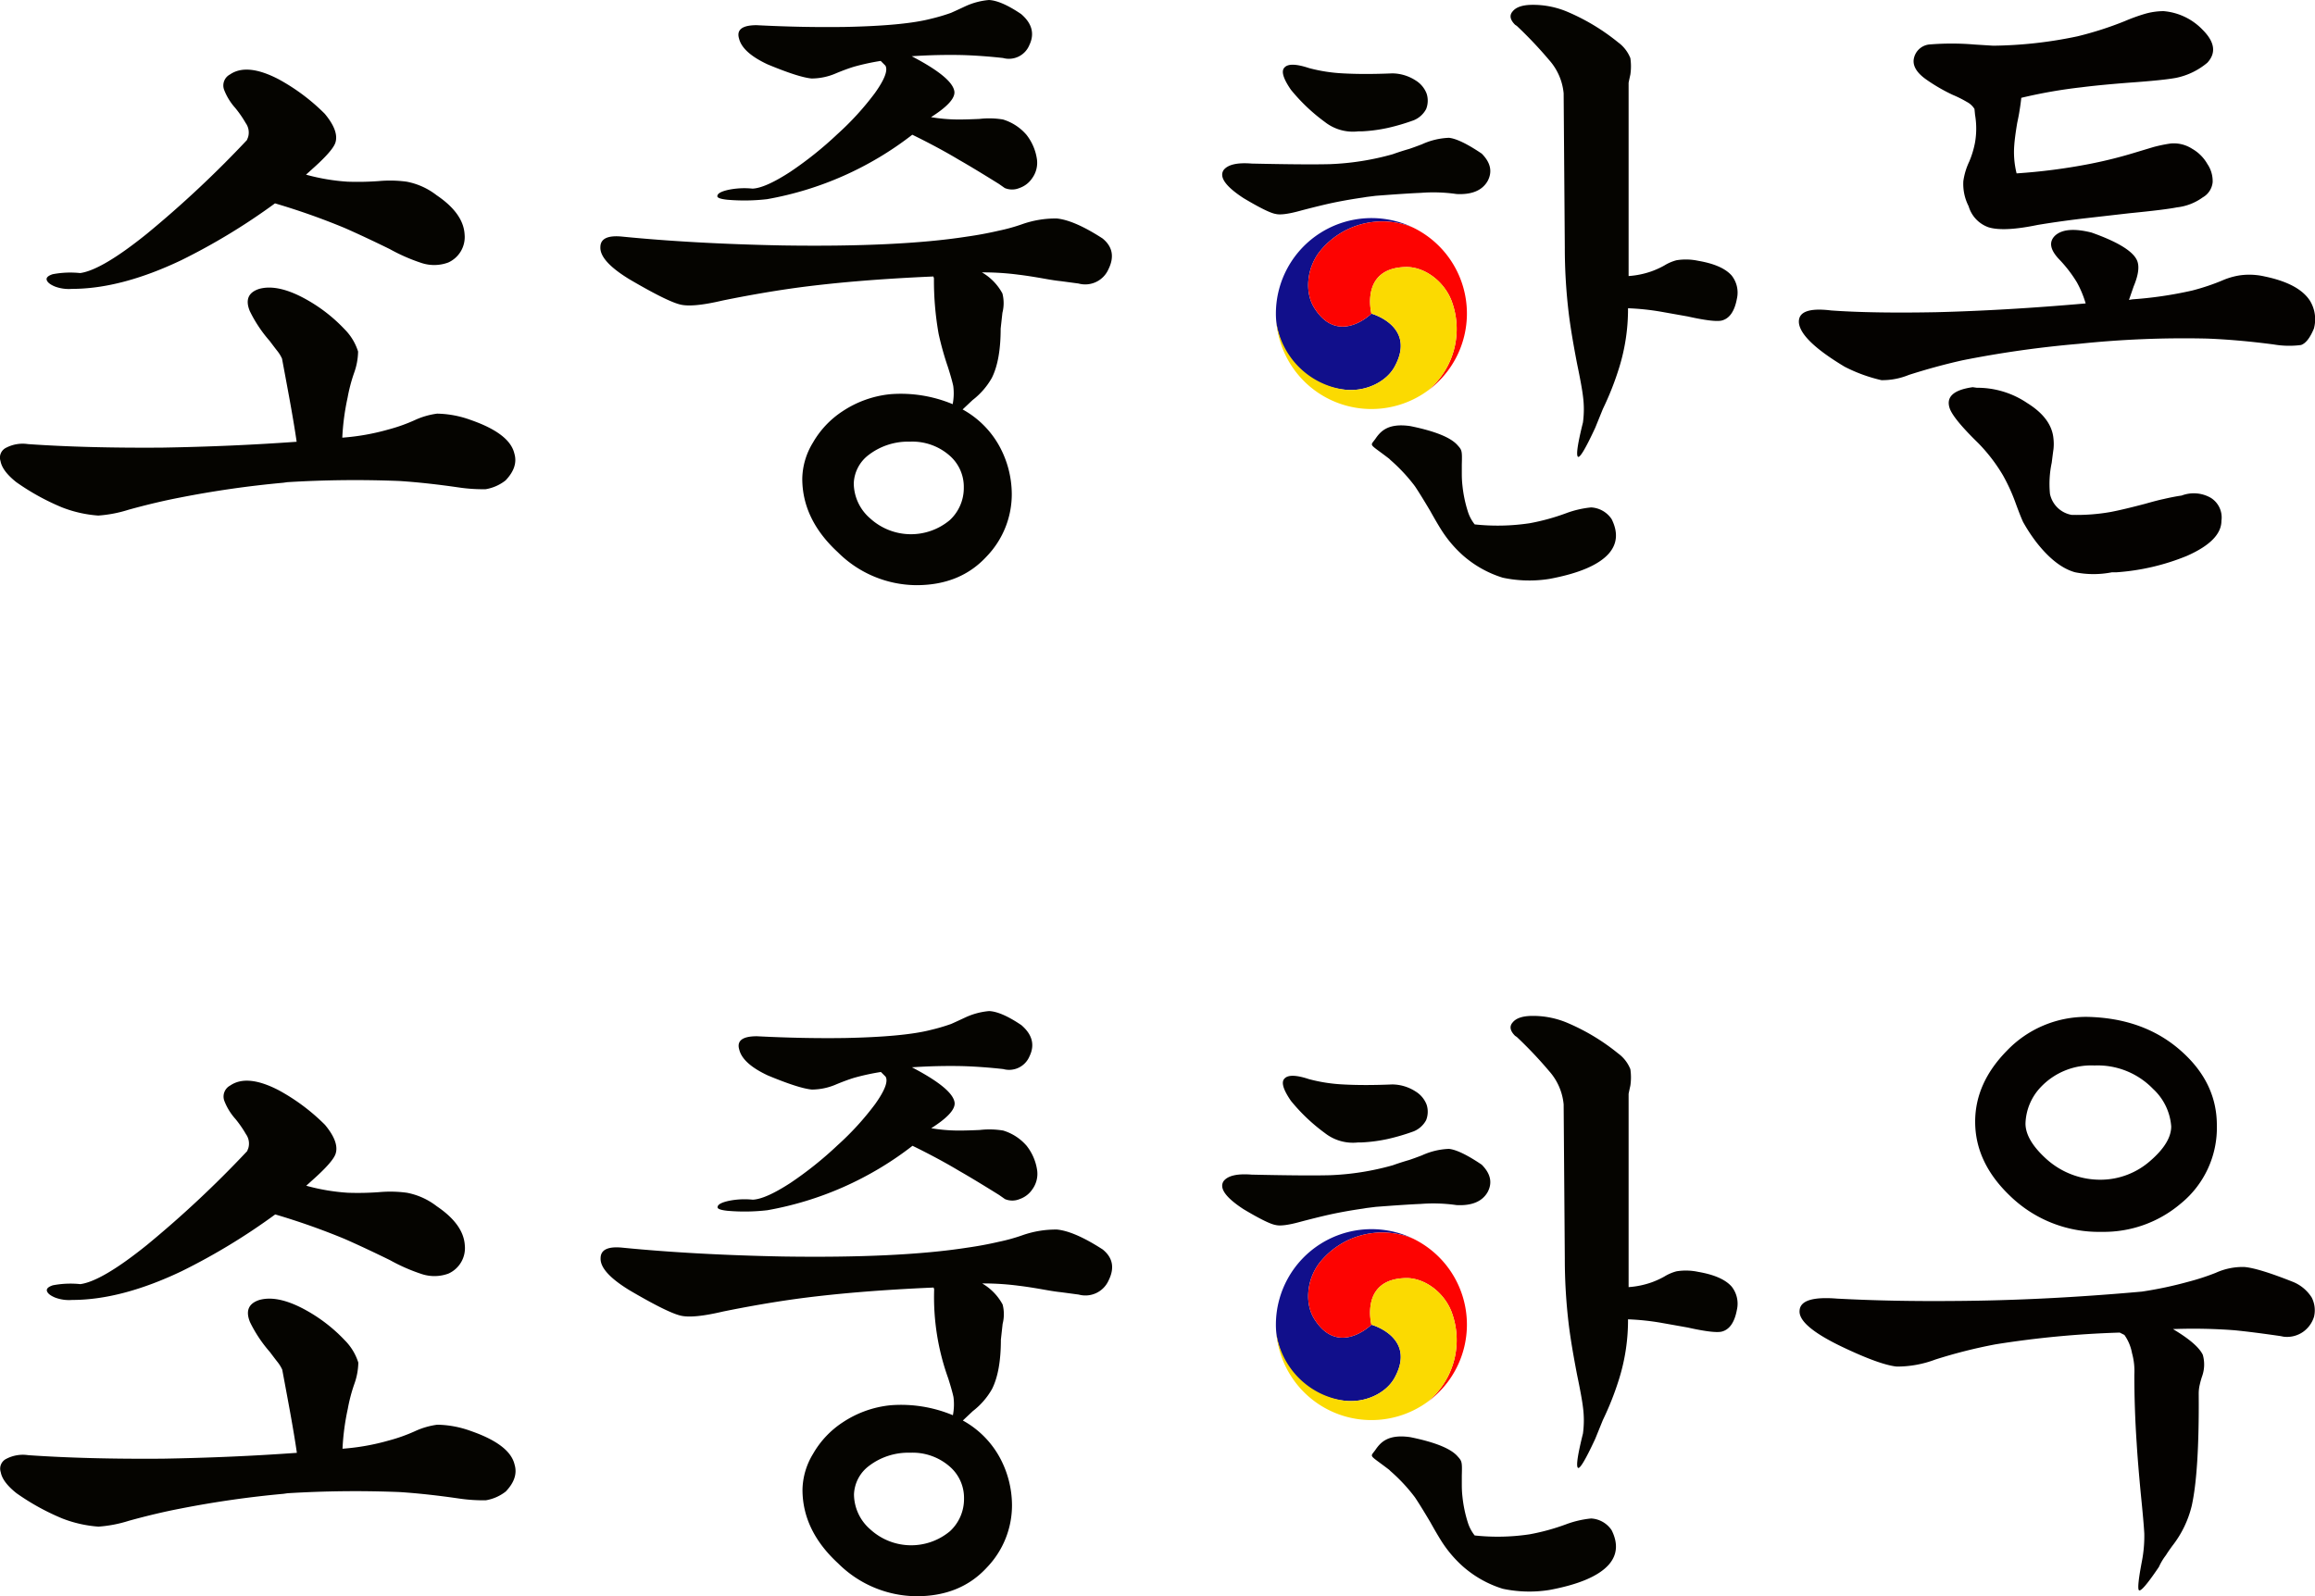 <svg xmlns="http://www.w3.org/2000/svg" xmlns:xlink="http://www.w3.org/1999/xlink" width="424.695" height="292.912" viewBox="0 0 424.695 292.912">
  <defs>
    <style>
      .cls-1 {
        fill: none;
      }

      .cls-2 {
        clip-path: url(#clip-path);
      }

      .cls-3 {
        fill: #050400;
      }

      .cls-4 {
        fill: #040200;
      }

      .cls-5 {
        fill: #110f8b;
      }

      .cls-6 {
        fill: #fd0301;
      }

      .cls-7 {
        fill: #fbda01;
      }
    </style>
    <clipPath id="clip-path" transform="translate(-37.652 -99.558)">
      <rect class="cls-1" width="500" height="500"/>
    </clipPath>
  </defs>
  <title>Asset 1</title>
  <g id="Layer_2" data-name="Layer 2">
    <g id="Layer_1-2" data-name="Layer 1">
      <g class="cls-2">
        <path class="cls-3" d="M70.815,190.833q-4.509.861-9.555,2.257a23.935,23.935,0,0,1-5.583,1.075,22.749,22.749,0,0,1-6.656-1.505,43.118,43.118,0,0,1-8.374-4.622q-2.577-2.042-2.899-3.869a2.009,2.009,0,0,1,1.074-2.472,6.547,6.547,0,0,1,3.972-.646q10.844.753,24.693.646,12.668-.216,24.585-1.075-.429-3.009-1.288-7.74-.751-4.083-1.396-7.524a6.761,6.761,0,0,0-.859-1.396q-.429-.539-1.395-1.829a24.701,24.701,0,0,1-3.651-5.481q-1.287-3.115,1.718-4.084,3.113-.86,7.623,1.396a29.233,29.233,0,0,1,8.052,6.02,10.042,10.042,0,0,1,2.469,4.085,12.106,12.106,0,0,1-.751,3.976,30.283,30.283,0,0,0-1.181,4.515,43.987,43.987,0,0,0-.967,7.309,41.897,41.897,0,0,0,8.482-1.505,30.494,30.494,0,0,0,4.831-1.72,14.145,14.145,0,0,1,4.08-1.182,18.815,18.815,0,0,1,6.227,1.182q7.086,2.475,7.944,6.127.75,2.474-1.61,4.944a8.058,8.058,0,0,1-3.65,1.613,30.033,30.033,0,0,1-4.939-.323q-5.905-.858-10.843-1.182a202.832,202.832,0,0,0-20.613.215l-.752.107a184.139,184.139,0,0,0-18.788,2.688m11.917-68.684a20.364,20.364,0,0,0-1.933-2.795,10.782,10.782,0,0,1-2.039-3.332,2.283,2.283,0,0,1,1.074-2.795q3.111-2.148,8.91.86a36.886,36.886,0,0,1,8.482,6.342q2.682,3.225,1.932,5.374-.539,1.506-4.294,4.837l-1.074.968a37.638,37.638,0,0,0,7.623,1.289,53.619,53.619,0,0,0,5.69-.107,22.642,22.642,0,0,1,5.153.107,12.829,12.829,0,0,1,5.476,2.473q4.936,3.332,5.153,7.201a5.127,5.127,0,0,1-3.006,5.16,7.429,7.429,0,0,1-4.832.107,33.381,33.381,0,0,1-5.904-2.58q-4.832-2.362-8.267-3.869a126.719,126.719,0,0,0-12.776-4.514,115.666,115.666,0,0,1-17.178,10.425q-11.058,5.268-20.076,5.268a7.276,7.276,0,0,1-3.114-.431q-1.287-.535-1.502-1.181c-.144-.431.214-.788,1.073-1.076a17.278,17.278,0,0,1,5.046-.214q3.97-.539,12.239-7.203a196.494,196.494,0,0,0,18.359-17.197l.215-.538a2.967,2.967,0,0,0-.43-2.579" transform="translate(-37.652 -99.558)"/>
        <path class="cls-3" d="M183.222,152.442q-6.12.861-12.99,2.258-5.476,1.288-7.73.752-2.364-.535-9.341-4.622-5.475-3.33-5.368-5.911,0-2.364,4.08-1.936,13.097,1.292,29.309,1.613,21.363.321,33.819-1.613,3.005-.427,5.797-1.074a33.567,33.567,0,0,0,4.294-1.183,18.416,18.416,0,0,1,6.442-1.075q3.22.323,8.374,3.655,2.791,2.256,1.074,5.697a4.656,4.656,0,0,1-5.476,2.58q-1.609-.216-3.22-.431-1.075-.105-2.899-.43-3.007-.536-4.831-.751a49.542,49.542,0,0,0-6.764-.431,9.861,9.861,0,0,1,3.757,3.87,7.163,7.163,0,0,1,0,3.547l-.321,2.902q0,5.803-1.611,9.029a13.534,13.534,0,0,1-3.543,4.084l-1.825,1.72a17.111,17.111,0,0,1,6.764,6.772,18.516,18.516,0,0,1,2.254,8.706,16.456,16.456,0,0,1-4.616,11.501q-4.832,5.265-12.883,5.267a20.58,20.58,0,0,1-14.387-6.019q-6.549-6.021-6.549-13.543a13.017,13.017,0,0,1,1.933-6.557,16.975,16.975,0,0,1,5.475-5.805,19.284,19.284,0,0,1,8.697-3.117,24.66,24.66,0,0,1,11.487,1.827,10.351,10.351,0,0,0,.107-3.332q-.216-1.071-.966-3.439a55.824,55.824,0,0,1-1.718-6.127,55.993,55.993,0,0,1-.859-10.211l-.107-.322q-14.816.644-25.659,2.149m11.058-40.63q-1.397.43-3.221,1.183a11.311,11.311,0,0,1-4.509.967q-2.363-.215-8.052-2.579-4.617-2.149-5.261-4.73-.751-2.471,3.221-2.473,8.375.434,16.104.324,10.951-.216,15.89-1.505a35.346,35.346,0,0,0,3.65-1.075q.966-.429,2.576-1.183a13.01,13.01,0,0,1,4.402-1.182q2.256.11,5.905,2.579,3.004,2.58,1.503,5.698a4.052,4.052,0,0,1-4.831,2.364q-3.865-.427-7.408-.537-4.617-.105-9.34.215,7.622,3.977,7.837,6.556.106,1.83-4.294,4.622a30.469,30.469,0,0,0,5.046.43q1.501,0,3.864-.107a15.378,15.378,0,0,1,4.295.107,9.23,9.23,0,0,1,4.294,2.795,9.435,9.435,0,0,1,1.933,4.515,4.822,4.822,0,0,1-.859,3.439,4.629,4.629,0,0,1-2.362,1.827,3.459,3.459,0,0,1-2.684,0l-1.074-.753q-4.83-3.006-7.3-4.406-3.759-2.258-8.589-4.622a60.693,60.693,0,0,1-26.625,11.823,36.246,36.246,0,0,1-7.301.108q-2.04-.215-1.825-.752.106-.646,2.04-1.075a14.551,14.551,0,0,1,4.402-.215q2.359-.107,6.978-3.117a66.695,66.695,0,0,0,8.589-6.879,52.082,52.082,0,0,0,6.871-7.525q2.682-3.762,1.933-5.052l-.859-.86a42.813,42.813,0,0,0-4.939,1.075m2.684,71.264a6.846,6.846,0,0,0-2.684,5.159,8.57,8.57,0,0,0,3.006,6.449,11.097,11.097,0,0,0,14.601.323,8.028,8.028,0,0,0,2.577-6.019,7.577,7.577,0,0,0-2.577-5.805,10.334,10.334,0,0,0-7.3-2.579,11.881,11.881,0,0,0-7.623,2.472" transform="translate(-37.652 -99.558)"/>
        <path class="cls-4" d="M439.813,152.872a40.743,40.743,0,0,0,5.476-1.827,13.026,13.026,0,0,1,3.328-.968,12.578,12.578,0,0,1,4.509.215q6.225,1.292,8.266,4.407a6.496,6.496,0,0,1,.752,5.16q-1.073,2.578-2.362,3.009a16.866,16.866,0,0,1-5.046-.107q-6.549-.86-12.238-1.075a184.874,184.874,0,0,0-23.513.968,194.396,194.396,0,0,0-21.257,3.009q-4.83,1.075-9.877,2.687a12.799,12.799,0,0,1-5.045.968,28.671,28.671,0,0,1-6.765-2.473q-8.05-4.838-8.374-8.062-.216-3.006,5.905-2.256,7.513.539,19.218.322,12.883-.323,27.484-1.612a19.03,19.03,0,0,0-1.61-3.87,24.342,24.342,0,0,0-3.222-4.192q-2.576-2.685-.751-4.407,1.932-1.717,6.657-.537,6.976,2.473,8.266,4.944.858,1.613-.537,4.944l-.858,2.473.644-.107a72.093,72.093,0,0,0,10.95-1.613m-41.334-34.611a20.71,20.71,0,0,0-2.576-1.289,32.252,32.252,0,0,1-4.831-2.795q-2.47-1.719-2.362-3.547a3.231,3.231,0,0,1,2.791-2.902,49.725,49.725,0,0,1,8.375,0l3.435.215a78.118,78.118,0,0,0,15.459-1.72,62.684,62.684,0,0,0,8.697-2.795,34.25,34.25,0,0,1,3.543-1.29,12.52,12.52,0,0,1,3.543-.537,11.191,11.191,0,0,1,7.193,3.439q3.327,3.333.858,6.02a12.927,12.927,0,0,1-5.796,2.795q-2.364.431-8.374.859-5.585.43-8.912.86a91.216,91.216,0,0,0-11.058,1.935q-.108,1.076-.322,2.364-.108.754-.429,2.258-.431,2.58-.537,4.084a16.064,16.064,0,0,0,.429,5.159,107.5,107.5,0,0,0,13.313-1.719,82.745,82.745,0,0,0,8.589-2.15q2.145-.645,3.22-.968a27.303,27.303,0,0,1,3.114-.644,6.209,6.209,0,0,1,3.972.968,7.453,7.453,0,0,1,2.791,2.794,5.578,5.578,0,0,1,.967,3.332,3.604,3.604,0,0,1-1.825,2.794,9.887,9.887,0,0,1-4.724,1.828q-2.148.431-8.696,1.075-4.725.539-7.516.859-4.83.541-9.339,1.29-6.229,1.292-9.019.431a5.812,5.812,0,0,1-3.65-3.87,8.942,8.942,0,0,1-.966-4.622,12.377,12.377,0,0,1,1.073-3.547,17.029,17.029,0,0,0,1.073-3.547,15.018,15.018,0,0,0,0-5.052l-.106-1.075a3.546,3.546,0,0,0-1.397-1.29m11.059,55.248q4.509,2.796,4.831,6.557a8.837,8.837,0,0,1,0,1.935q-.108.753-.322,2.472a18.768,18.768,0,0,0-.322,5.697,4.924,4.924,0,0,0,3.972,3.869,35.944,35.944,0,0,0,7.194-.537q2.253-.43,6.334-1.505,2.253-.643,3.328-.86,1.824-.428,3.328-.645a6.262,6.262,0,0,1,5.368.43,4.244,4.244,0,0,1,1.933,4.192q0,3.652-6.334,6.45a41.587,41.587,0,0,1-12.884,3.009h-.859a17.309,17.309,0,0,1-6.763,0q-3.545-.968-7.086-5.482a30.672,30.672,0,0,1-2.47-3.762q-.537-1.183-1.395-3.547a33.775,33.775,0,0,0-2.255-4.944,30.767,30.767,0,0,0-4.617-6.019q-4.402-4.299-5.153-6.235-1.182-3.223,4.188-3.976l.751.107a16.29,16.29,0,0,1,9.233,2.794" transform="translate(-37.652 -99.558)"/>
        <path class="cls-3" d="M280.705,137.099q-1.825.43-4.295,1.074-3.437.969-4.723.646-1.397-.215-5.904-2.903-4.939-3.223-3.65-5.159,1.177-1.504,5.152-1.183,9.984.217,14.279.108a49.154,49.154,0,0,0,11.596-1.827q1.5-.537,3.006-.968c.644-.215,1.429-.5,2.361-.859a13.064,13.064,0,0,1,4.94-1.183q2.036.216,6.011,2.902,2.467,2.475,1.073,5.052-1.503,2.58-5.69,2.364a29.734,29.734,0,0,0-6.549-.215q-2.683.109-8.267.538l-1.717.215-.645.108q-3.757.539-6.978,1.29m0-15.156a33.408,33.408,0,0,1-6.227-5.912q-2.147-3.117-1.181-4.085.966-1.071,4.509.108a29.88,29.88,0,0,0,6.227.968q3.864.216,9.02,0a8.008,8.008,0,0,1,4.292,1.29,4.865,4.865,0,0,1,2.042,2.471,4.178,4.178,0,0,1-.108,2.795,4.532,4.532,0,0,1-2.256,2.042,38.988,38.988,0,0,1-4.722,1.398,28.685,28.685,0,0,1-4.832.644h-.645a8.331,8.331,0,0,1-6.119-1.719m9.233,58.194c.917-1.341,2.22-2.952,6.271-2.413.111.015.231.035.34.058q6.722,1.389,8.527,3.512c.787.86.822,1.021.752,3.528v1.72a18.39,18.39,0,0,0,.107,2.042,23.751,23.751,0,0,0,.967,4.73,7.354,7.354,0,0,0,1.287,2.472,39.463,39.463,0,0,0,10.092-.215,40.037,40.037,0,0,0,6.656-1.827,18.229,18.229,0,0,1,4.617-1.075,4.844,4.844,0,0,1,3.758,2.15q1.823,3.652-.537,6.341-2.791,3.117-10.844,4.622a23.396,23.396,0,0,1-8.587-.214,20.007,20.007,0,0,1-7.301-4.085,22.108,22.108,0,0,1-3.651-4.192q-.861-1.29-2.361-3.977-1.653-2.791-2.71-4.388c-.057-.087-.114-.167-.177-.251a31.652,31.652,0,0,0-4.414-4.712l-.215-.216c-3.722-2.865-3.581-2.248-2.577-3.61m31.886-69.588a76.037,76.037,0,0,0-5.904-6.234l-.323-.215q-1.396-1.395-.429-2.472.966-1.182,3.65-1.183a16.132,16.132,0,0,1,6.656,1.398,38.634,38.634,0,0,1,9.018,5.481,6.566,6.566,0,0,1,2.256,2.903,10.353,10.353,0,0,1,0,3.01c-.145.644-.252,1.147-.322,1.504v35.471a15.912,15.912,0,0,0,4.187-.86,15.73,15.73,0,0,0,2.361-1.074,8.245,8.245,0,0,1,2.254-.968,10.839,10.839,0,0,1,3.973.107q4.401.753,6.119,2.688a5.047,5.047,0,0,1,.967,4.298q-.645,3.443-2.791,3.978-1.398.323-6.227-.753-3.009-.535-4.832-.859a45.506,45.506,0,0,0-6.119-.646,36.211,36.211,0,0,1-1.611,10.857,54.444,54.444,0,0,1-3.006,7.632l-1.395,3.439q-2.795,6.021-3.22,5.267-.431-.645.965-6.235a18.192,18.192,0,0,0,0-4.837q-.218-1.826-1.073-5.911-1.076-5.588-1.504-9.029a101.217,101.217,0,0,1-.752-12.361l-.214-28.269a10.667,10.667,0,0,0-2.684-6.127" transform="translate(-37.652 -99.558)"/>
        <path class="cls-5" d="M284.218,171.048c3.951.496,7.774-1.437,9.275-4.195,4.103-7.442-4.246-9.74-4.246-9.74s-6.155,6.078-10.575-1.203c-1.607-2.678-1.379-6.952,1.023-10.127a14.716,14.716,0,0,1,17.152-4.484,17.546,17.546,0,0,0-25.128,15.792,13.998,13.998,0,0,0,12.499,13.957" transform="translate(-37.652 -99.558)"/>
        <path class="cls-6" d="M306.762,157.091a17.524,17.524,0,0,0-9.914-15.792,14.717,14.717,0,0,0-17.153,4.484c-2.402,3.174-2.63,7.448-1.023,10.127,4.42,7.281,10.575,1.202,10.575,1.202s-2.167-8.386,6.322-8.556c3.148-.064,6.724,2.276,8.277,5.941a14.702,14.702,0,0,1-4.268,16.745,17.528,17.528,0,0,0,7.184-14.151" transform="translate(-37.652 -99.558)"/>
        <path class="cls-7" d="M303.845,154.498c-1.552-3.665-5.129-6.006-8.277-5.942-8.489.171-6.322,8.557-6.322,8.557s8.35,2.298,4.246,9.74c-1.5,2.758-5.324,4.691-9.275,4.195a14.672,14.672,0,0,1-12.413-12.368,17.515,17.515,0,0,0,27.773,12.563,14.702,14.702,0,0,0,4.268-16.745" transform="translate(-37.652 -99.558)"/>
        <path class="cls-3" d="M280.705,322.632q-1.825.43-4.295,1.074-3.437.969-4.723.646-1.397-.214-5.904-2.903-4.939-3.224-3.65-5.159,1.177-1.504,5.152-1.183,9.984.218,14.279.108a49.154,49.154,0,0,0,11.596-1.827q1.5-.537,3.006-.968c.644-.215,1.429-.5,2.361-.859a13.064,13.064,0,0,1,4.94-1.183q2.036.216,6.011,2.902,2.467,2.475,1.073,5.052-1.503,2.58-5.69,2.364a29.734,29.734,0,0,0-6.549-.215q-2.683.11-8.267.538l-1.717.215-.645.108q-3.757.538-6.978,1.29m0-15.156a33.409,33.409,0,0,1-6.227-5.912q-2.147-3.117-1.181-4.085.966-1.071,4.509.108a29.882,29.882,0,0,0,6.227.968q3.864.216,9.02,0a8.008,8.008,0,0,1,4.292,1.29,4.865,4.865,0,0,1,2.042,2.471,4.178,4.178,0,0,1-.108,2.795,4.532,4.532,0,0,1-2.256,2.042,38.991,38.991,0,0,1-4.722,1.398,28.684,28.684,0,0,1-4.832.644h-.645a8.331,8.331,0,0,1-6.119-1.719m9.233,58.194c.917-1.341,2.22-2.952,6.271-2.413.111.014.231.035.34.058q6.722,1.389,8.527,3.512c.787.86.822,1.021.752,3.528v1.72a18.391,18.391,0,0,0,.107,2.042,23.751,23.751,0,0,0,.967,4.73,7.355,7.355,0,0,0,1.287,2.472,39.463,39.463,0,0,0,10.092-.215,40.038,40.038,0,0,0,6.656-1.827,18.229,18.229,0,0,1,4.617-1.075,4.844,4.844,0,0,1,3.758,2.15q1.823,3.653-.537,6.341-2.791,3.117-10.844,4.622a23.396,23.396,0,0,1-8.587-.214,20.007,20.007,0,0,1-7.301-4.085,22.108,22.108,0,0,1-3.651-4.192q-.861-1.29-2.361-3.977-1.653-2.792-2.71-4.388c-.057-.087-.114-.167-.177-.251a31.65,31.65,0,0,0-4.414-4.712l-.215-.216c-3.722-2.865-3.581-2.248-2.577-3.61m31.886-69.588a76.04,76.04,0,0,0-5.904-6.234l-.323-.215q-1.396-1.395-.429-2.472.966-1.182,3.65-1.183a16.132,16.132,0,0,1,6.656,1.398,38.634,38.634,0,0,1,9.018,5.481,6.566,6.566,0,0,1,2.256,2.903,10.353,10.353,0,0,1,0,3.01c-.145.644-.252,1.147-.322,1.504v35.471a15.912,15.912,0,0,0,4.187-.86,15.729,15.729,0,0,0,2.361-1.074,8.244,8.244,0,0,1,2.254-.968,10.838,10.838,0,0,1,3.973.107q4.401.753,6.119,2.688a5.047,5.047,0,0,1,.967,4.298q-.645,3.442-2.791,3.978-1.398.323-6.227-.753-3.009-.536-4.832-.859a45.499,45.499,0,0,0-6.119-.646,36.211,36.211,0,0,1-1.611,10.857,54.444,54.444,0,0,1-3.006,7.632l-1.395,3.439q-2.795,6.021-3.22,5.267-.431-.645.965-6.235a18.192,18.192,0,0,0,0-4.837q-.218-1.825-1.073-5.911-1.076-5.588-1.504-9.029a101.216,101.216,0,0,1-.752-12.361l-.214-28.269a10.667,10.667,0,0,0-2.684-6.127" transform="translate(-37.652 -99.558)"/>
        <path class="cls-5" d="M284.218,356.581c3.951.496,7.774-1.437,9.275-4.195,4.103-7.442-4.246-9.74-4.246-9.74s-6.155,6.079-10.575-1.203c-1.607-2.678-1.379-6.952,1.023-10.127a14.716,14.716,0,0,1,17.152-4.484,17.546,17.546,0,0,0-25.128,15.792,13.998,13.998,0,0,0,12.499,13.957" transform="translate(-37.652 -99.558)"/>
        <path class="cls-6" d="M306.762,342.624a17.524,17.524,0,0,0-9.914-15.792,14.717,14.717,0,0,0-17.153,4.484c-2.402,3.174-2.63,7.448-1.023,10.127,4.42,7.281,10.575,1.202,10.575,1.202s-2.167-8.386,6.322-8.556c3.148-.064,6.724,2.276,8.277,5.941a14.702,14.702,0,0,1-4.268,16.745,17.528,17.528,0,0,0,7.184-14.151" transform="translate(-37.652 -99.558)"/>
        <path class="cls-7" d="M303.845,340.031c-1.552-3.665-5.129-6.006-8.277-5.942-8.489.171-6.322,8.557-6.322,8.557s8.35,2.298,4.246,9.74c-1.5,2.758-5.324,4.691-9.275,4.195a14.672,14.672,0,0,1-12.413-12.368,17.515,17.515,0,0,0,27.773,12.563,14.702,14.702,0,0,0,4.268-16.745" transform="translate(-37.652 -99.558)"/>
        <path class="cls-4" d="M426.521,344.091a178.688,178.688,0,0,0-22.761,2.151,92.797,92.797,0,0,0-11.057,2.793,19.889,19.889,0,0,1-7.086,1.291q-3.115-.322-10.092-3.655-8.052-3.87-7.73-6.664.213-2.685,6.871-2.15,10.09.54,21.687.43,16.317-.105,34.247-1.719a71.389,71.389,0,0,0,8.589-1.827,43.381,43.381,0,0,0,4.94-1.613,11.919,11.919,0,0,1,5.259-1.075q2.577.217,8.804,2.688a7.309,7.309,0,0,1,3.543,2.901,5.116,5.116,0,0,1,.43,3.548,5.308,5.308,0,0,1-2.04,2.794,5.15,5.15,0,0,1-3.543.86l-.536-.107q-5.154-.751-8.482-1.076a100.037,100.037,0,0,0-11.273-.214q4.509,2.688,5.475,4.729a6.466,6.466,0,0,1-.107,3.869,13.514,13.514,0,0,0-.43,1.505,7.098,7.098,0,0,0-.215,1.72q.108,14.405-1.288,20.638a19.268,19.268,0,0,1-3.543,7.308q-.86,1.182-1.18,1.721a10.553,10.553,0,0,0-1.288,2.149q-3.117,4.62-3.651,4.299-.431-.322.536-5.374a24.192,24.192,0,0,0,.43-5.052q-.108-2.043-.644-7.308-.539-5.697-.752-9.244-.43-6.342-.429-12.577a12.415,12.415,0,0,0-.429-3.976,8.381,8.381,0,0,0-1.396-3.332Zm-6.012-57.935a20.104,20.104,0,0,0-14.708,6.233q-5.799,5.914-5.798,13.007,0,7.524,6.442,13.651a23.354,23.354,0,0,0,16.748,6.557,21.768,21.768,0,0,0,14.493-5.159,17.946,17.946,0,0,0,6.656-14.404q0-7.63-6.226-13.328-6.872-6.342-17.607-6.557m1.396,8.921a14.12,14.12,0,0,1,10.735,4.3,10.386,10.386,0,0,1,3.328,6.879q0,3.01-3.864,6.342a13.811,13.811,0,0,1-8.911,3.439,14.724,14.724,0,0,1-10.199-3.869q-3.761-3.439-3.758-6.449a10.117,10.117,0,0,1,2.791-6.664,12.75,12.75,0,0,1,9.878-3.978" transform="translate(-37.652 -99.558)"/>
        <path class="cls-3" d="M70.856,376.366q-4.509.861-9.555,2.257a23.936,23.936,0,0,1-5.583,1.075,22.749,22.749,0,0,1-6.656-1.505,43.117,43.117,0,0,1-8.374-4.622q-2.577-2.042-2.899-3.869a2.009,2.009,0,0,1,1.074-2.472,6.547,6.547,0,0,1,3.972-.646q10.844.753,24.693.646,12.668-.216,24.585-1.075-.429-3.009-1.288-7.74-.751-4.083-1.396-7.524a6.761,6.761,0,0,0-.859-1.396q-.429-.538-1.395-1.829a24.701,24.701,0,0,1-3.651-5.481q-1.287-3.115,1.718-4.084,3.112-.86,7.623,1.396a29.232,29.232,0,0,1,8.052,6.02,10.043,10.043,0,0,1,2.469,4.085,12.106,12.106,0,0,1-.751,3.976,30.283,30.283,0,0,0-1.181,4.515,43.987,43.987,0,0,0-.967,7.309,41.897,41.897,0,0,0,8.482-1.505,30.491,30.491,0,0,0,4.831-1.72,14.145,14.145,0,0,1,4.08-1.182,18.816,18.816,0,0,1,6.227,1.182q7.086,2.475,7.944,6.127.75,2.474-1.61,4.944a8.058,8.058,0,0,1-3.65,1.613,30.031,30.031,0,0,1-4.939-.323q-5.905-.858-10.843-1.182a202.832,202.832,0,0,0-20.613.215l-.752.107a184.139,184.139,0,0,0-18.788,2.688m11.917-68.684a20.364,20.364,0,0,0-1.933-2.795,10.781,10.781,0,0,1-2.039-3.332,2.283,2.283,0,0,1,1.074-2.795q3.111-2.148,8.91.86a36.887,36.887,0,0,1,8.482,6.342q2.682,3.225,1.932,5.374-.538,1.506-4.294,4.837l-1.074.968a37.637,37.637,0,0,0,7.623,1.289,53.611,53.611,0,0,0,5.69-.107,22.641,22.641,0,0,1,5.153.107,12.829,12.829,0,0,1,5.476,2.473q4.936,3.331,5.153,7.201a5.127,5.127,0,0,1-3.006,5.16,7.429,7.429,0,0,1-4.832.107,33.381,33.381,0,0,1-5.904-2.58q-4.832-2.362-8.267-3.869a126.716,126.716,0,0,0-12.776-4.514,115.668,115.668,0,0,1-17.178,10.425q-11.058,5.268-20.076,5.268a7.276,7.276,0,0,1-3.114-.431q-1.287-.535-1.502-1.181c-.144-.431.214-.788,1.073-1.076a17.278,17.278,0,0,1,5.046-.214q3.97-.539,12.239-7.203a196.496,196.496,0,0,0,18.359-17.197l.215-.538a2.967,2.967,0,0,0-.43-2.579" transform="translate(-37.652 -99.558)"/>
        <path class="cls-3" d="M183.262,337.974q-6.12.861-12.99,2.258-5.476,1.288-7.73.752-2.364-.535-9.341-4.622-5.475-3.33-5.368-5.911,0-2.364,4.08-1.936,13.097,1.291,29.309,1.613,21.363.321,33.819-1.613,3.005-.427,5.797-1.074a33.565,33.565,0,0,0,4.294-1.183,18.416,18.416,0,0,1,6.442-1.075q3.22.323,8.374,3.655,2.792,2.256,1.074,5.697a4.656,4.656,0,0,1-5.476,2.58q-1.609-.216-3.22-.431-1.075-.105-2.899-.43-3.007-.536-4.831-.751a49.546,49.546,0,0,0-6.764-.431,9.861,9.861,0,0,1,3.757,3.87,7.164,7.164,0,0,1,0,3.547l-.321,2.902q0,5.803-1.611,9.029a13.534,13.534,0,0,1-3.543,4.084l-1.825,1.72a17.111,17.111,0,0,1,6.764,6.772,18.516,18.516,0,0,1,2.254,8.706,16.456,16.456,0,0,1-4.616,11.501q-4.832,5.265-12.883,5.267a20.58,20.58,0,0,1-14.387-6.019q-6.549-6.021-6.549-13.543a13.017,13.017,0,0,1,1.933-6.557,16.975,16.975,0,0,1,5.475-5.805,19.284,19.284,0,0,1,8.697-3.117,24.659,24.659,0,0,1,11.487,1.827,10.351,10.351,0,0,0,.107-3.332q-.216-1.071-.966-3.439a43.915,43.915,0,0,1-2.577-16.338l-.107-.322q-14.816.643-25.659,2.149m11.058-40.63q-1.397.431-3.221,1.183a11.311,11.311,0,0,1-4.509.967q-2.363-.215-8.052-2.579-4.617-2.149-5.261-4.73-.752-2.471,3.221-2.473,8.375.433,16.104.324,10.951-.216,15.89-1.505a35.347,35.347,0,0,0,3.65-1.075q.966-.429,2.576-1.183a13.01,13.01,0,0,1,4.402-1.182q2.256.11,5.905,2.579,3.004,2.58,1.503,5.698a4.052,4.052,0,0,1-4.831,2.364q-3.865-.428-7.408-.537-4.617-.105-9.34.215,7.621,3.977,7.837,6.556.106,1.83-4.294,4.622a30.469,30.469,0,0,0,5.046.43q1.501,0,3.864-.107a15.377,15.377,0,0,1,4.295.107,9.23,9.23,0,0,1,4.294,2.795,9.435,9.435,0,0,1,1.933,4.515,4.822,4.822,0,0,1-.859,3.439,4.629,4.629,0,0,1-2.362,1.827,3.459,3.459,0,0,1-2.684,0l-1.074-.753q-4.83-3.006-7.3-4.406-3.759-2.258-8.589-4.622a60.692,60.692,0,0,1-26.625,11.823,36.243,36.243,0,0,1-7.301.108q-2.04-.214-1.825-.752.106-.646,2.04-1.075a14.551,14.551,0,0,1,4.402-.215q2.36-.106,6.978-3.117a66.691,66.691,0,0,0,8.589-6.879,52.08,52.08,0,0,0,6.871-7.525q2.682-3.762,1.933-5.052l-.859-.86a42.813,42.813,0,0,0-4.939,1.075m2.684,71.264a6.846,6.846,0,0,0-2.684,5.159,8.57,8.57,0,0,0,3.006,6.449,11.098,11.098,0,0,0,14.601.323,8.028,8.028,0,0,0,2.577-6.019,7.576,7.576,0,0,0-2.577-5.805,10.334,10.334,0,0,0-7.3-2.579,11.881,11.881,0,0,0-7.623,2.472" transform="translate(-37.652 -99.558)"/>
      </g>
    </g>
  </g>
</svg>
